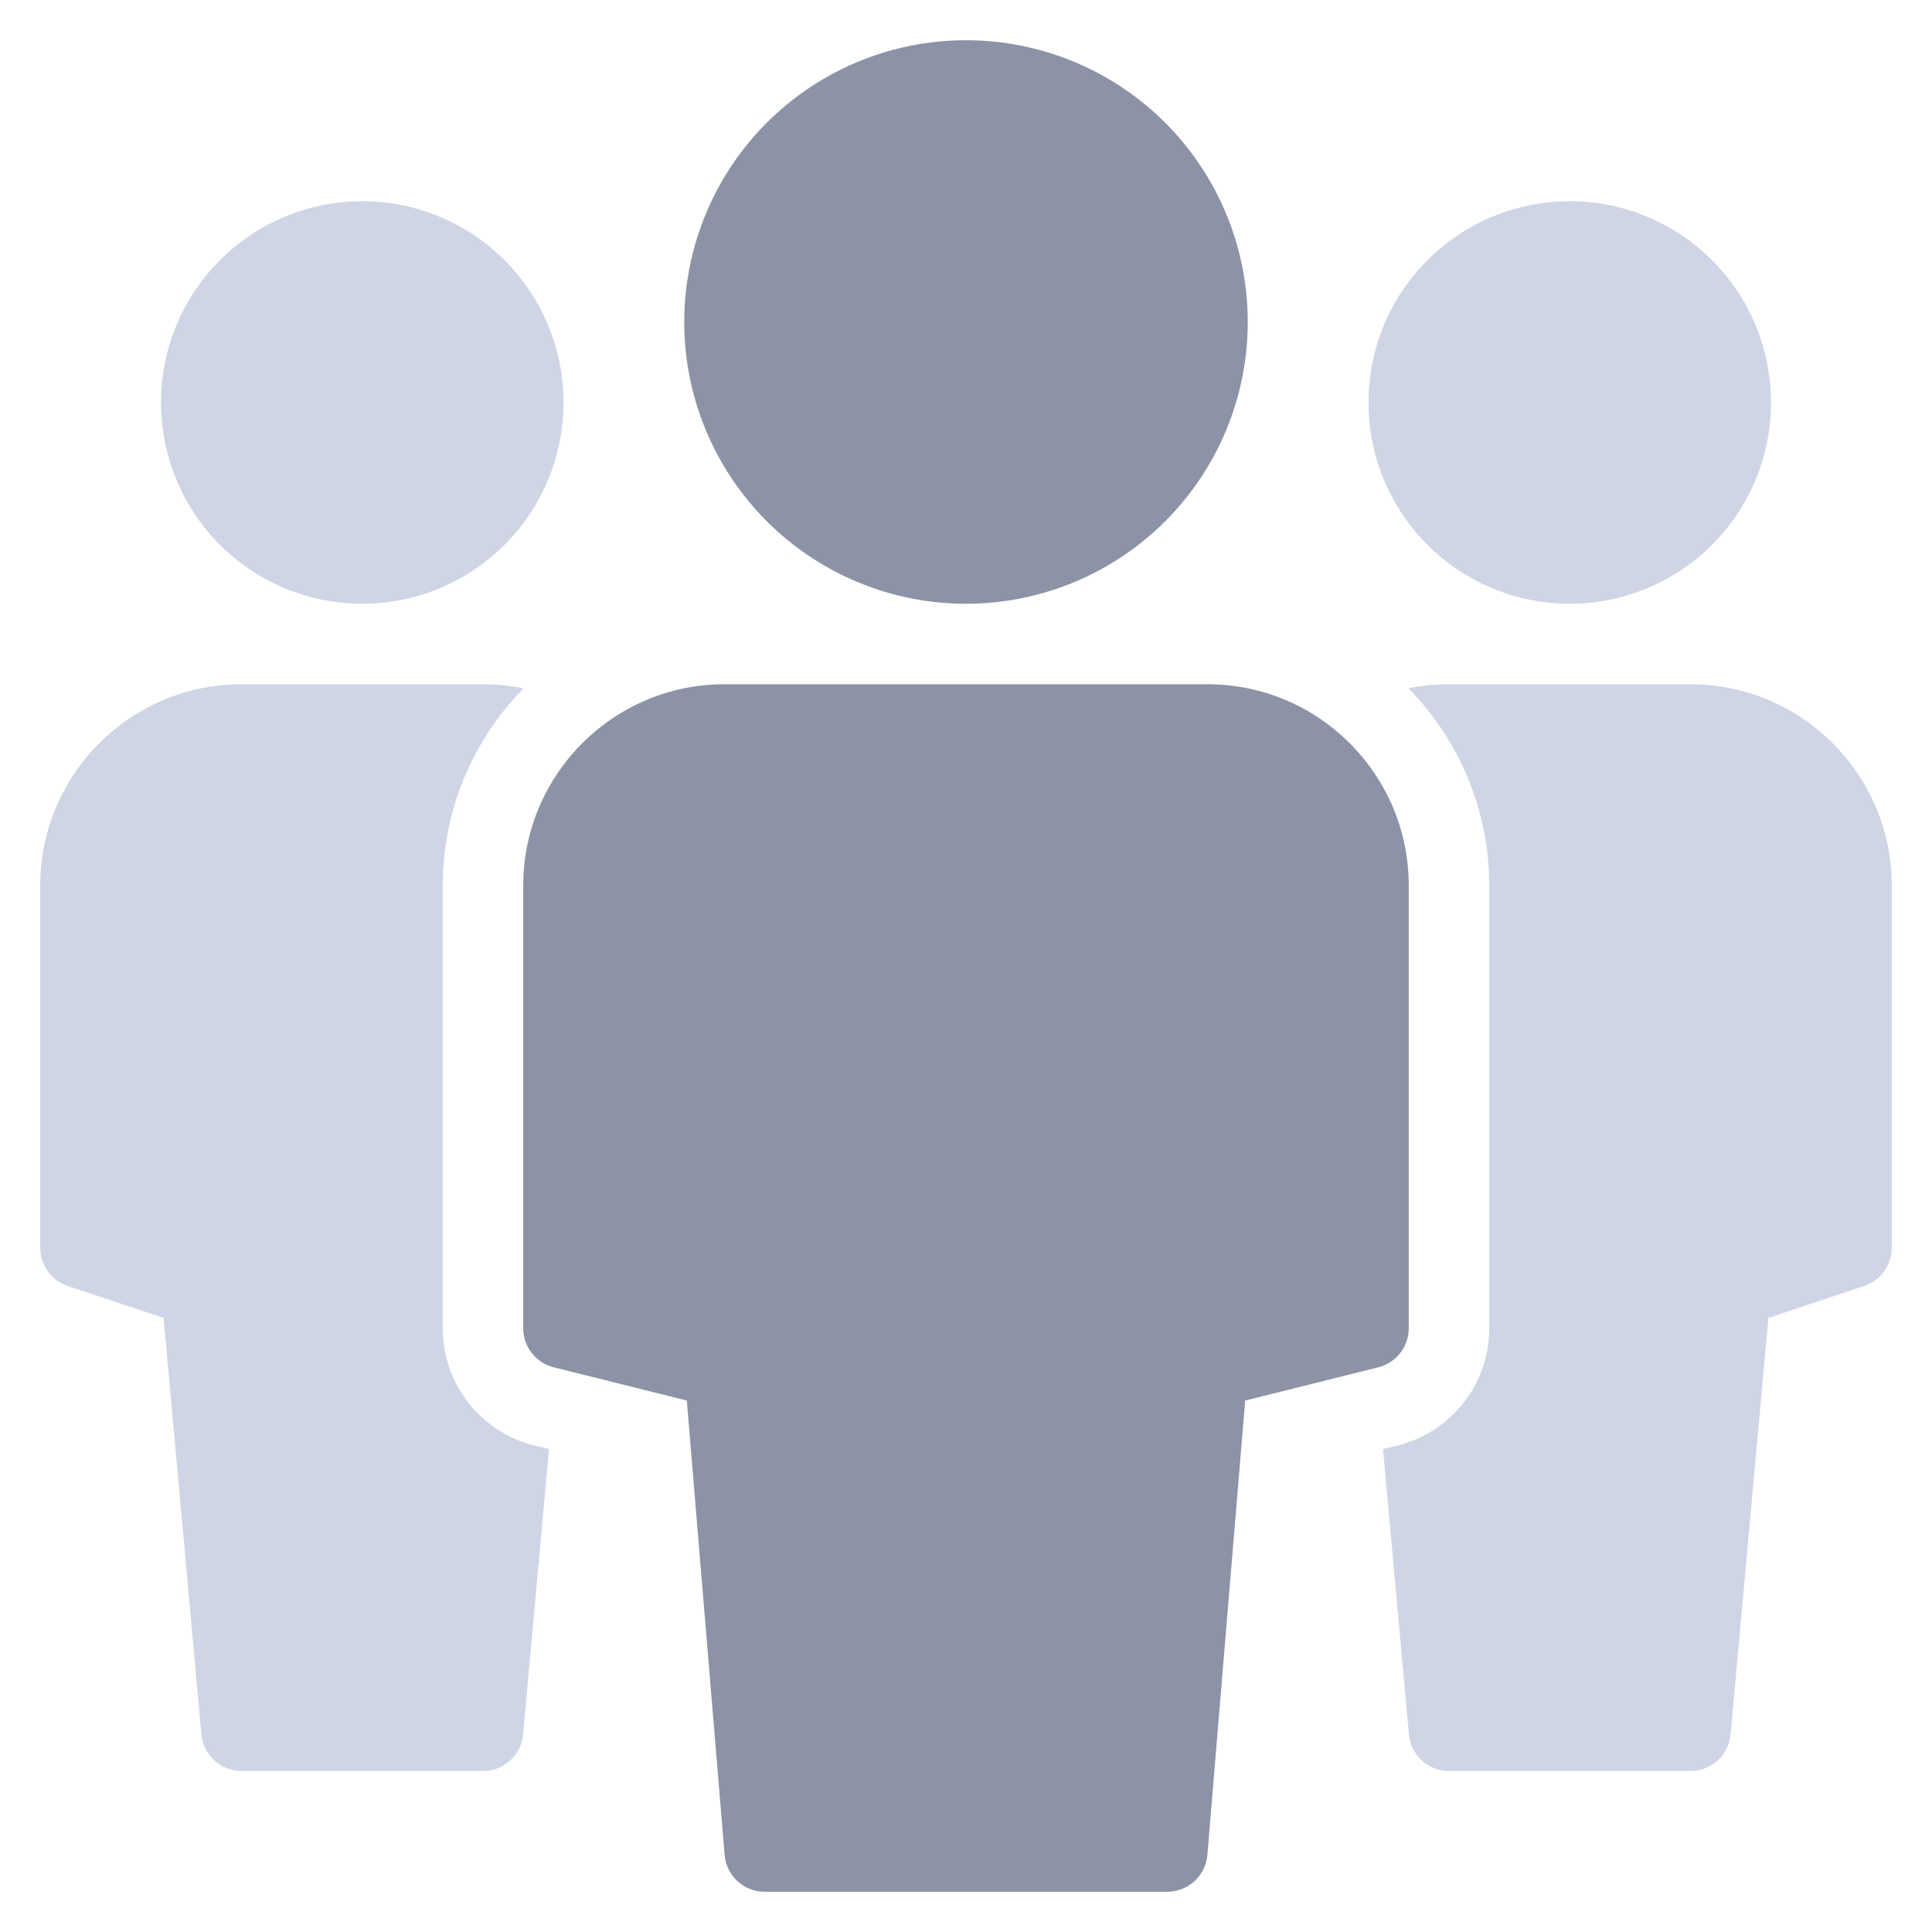 <svg xmlns="http://www.w3.org/2000/svg" width="48" height="48" fill="none"><path fill="#CFD5E5" d="M9 15A5 5 0 1 0 9 5a5 5 0 0 0 0 10"/><path fill="#8D93A6" d="M24 15a7 7 0 1 0 0-14 7 7 0 0 0 0 14"/><path fill="#CFD5E5" d="M13.272 35.911A2.996 2.996 0 0 1 11 33V22c0-1.906.768-3.634 2.008-4.898A5 5 0 0 0 12 17H6c-2.757 0-5 2.243-5 5v9a1 1 0 0 0 .684.949l2.38.793.94 10.349A1 1 0 0 0 6 44h6a1 1 0 0 0 .996-.91l.644-7.088zM39 15a5 5 0 1 0 0-10 5 5 0 0 0 0 10m-4.272 20.911A2.996 2.996 0 0 0 37 33V22a6.98 6.98 0 0 0-2.008-4.898A5 5 0 0 1 36 17h6c2.757 0 5 2.243 5 5v9a1 1 0 0 1-.684.949l-2.38.793-.94 10.349A1 1 0 0 1 42 44h-6a1 1 0 0 1-.996-.91l-.644-7.088z"/><path fill="#8D93A6" d="M30 17H18c-2.757 0-5 2.243-5 5v11a1 1 0 0 0 .757.97l3.306.826.94 11.287A1 1 0 0 0 19 47h10a1 1 0 0 0 .997-.917l.94-11.287 3.306-.826A1 1 0 0 0 35 33V22c0-2.757-2.243-5-5-5"/></svg>